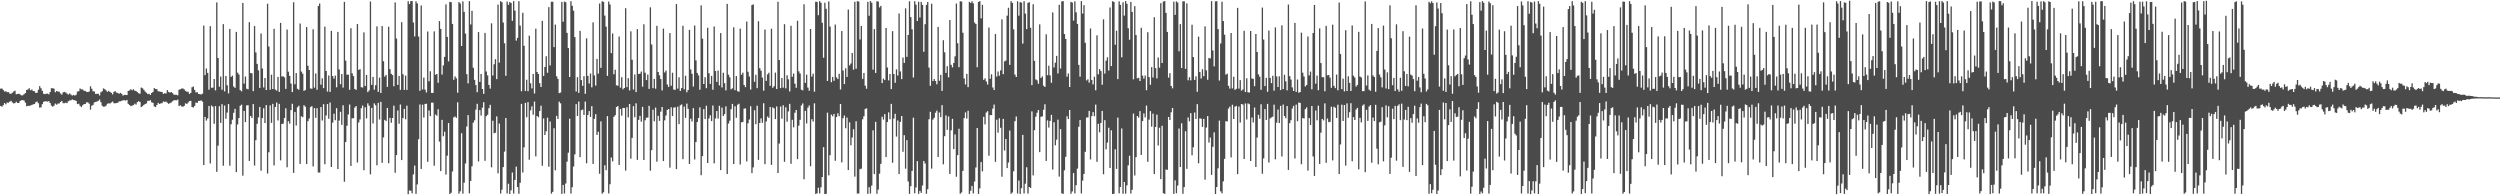 <?xml version="1.0" encoding="UTF-8"?>
<svg xmlns="http://www.w3.org/2000/svg" width="1920" height="150">
  <path d="M0 68.078h1v13.266H0zM1 67.945h1v14.047H1zM2 69.067h1v11.718H2zM3 70.293h1v8.835H3zM4 70.085h1v9.984H4zM5 70.797h1v7.944H5zM6 70.753h1v8.155H6zM7 71.873h1v6.165H7zM8 71.999h1v5.489H8zM9 71.210h1v7.466H9zM10 70.312h1v9.105H10zM11 69.651h1v9.538H11zM12 72.372h1v5.751H12zM13 72.199h1v6.900H13zM14 71.953h1v7.096H14zM15 72.533h1v4.978H15zM16 73.255h1v3.685H16zM17 73.145h1v3.736H17zM18 72.351h1v4.851H18zM19 71.400h1v7.469H19zM20 69.092h1v12.512H20zM21 68.701h1v12.556H21zM22 67.759h1v13.569H22zM23 69.300h1v11.673H23zM24 68.729h1v11.850H24zM25 69.959h1v10.160H25zM26 70.053h1v9.840H26zM27 71.416h1v7.077H27zM28 71.144h1v6.827H28zM29 68.891h1v10.409H29zM30 66.173h1v16.447H30zM31 67.800h1v14.635H31zM32 69.731h1v10.286H32zM33 71.981h1v6.276H33zM34 72.280h1v5.488H34zM35 71.970h1v5.924H35zM36 71.892h1v6.083H36zM37 72.466h1v5.184H37zM38 70.686h1v8.402H38zM39 67.718h1v13.394H39zM40 67.767h1v14.184H40zM41 68.082h1v13.061H41zM42 70.875h1v8.666H42zM43 69.881h1v10.496H43zM44 70.308h1v9.279H44zM45 70.400h1v9.042H45zM46 71.765h1v6.615H46zM47 72.672h1v4.823H47zM48 70.927h1v8.316H48zM49 70.546h1v8.695H49zM50 71.047h1v7.820H50zM51 71.889h1v7.338H51zM52 72.610h1v5.162H52zM53 71.762h1v5.395H53zM54 72.613h1v4.449H54zM55 73.429h1v2.899H55zM56 72.851h1v3.990H56zM57 73.439h1v3.559H57zM58 72.771h1v4.733H58zM59 70.357h1v9.601H59zM60 70.029h1v9.650H60zM61 67.952h1v13.367H61zM62 68.674h1v13.559H62zM63 68.660h1v12.184H63zM64 69.685h1v10.266H64zM65 69.841h1v10.012H65zM66 70.578h1v8.013H66zM67 70.724h1v7.909H67zM68 70.312h1v9.282H68zM69 66.265h1v17.884H69zM70 68.149h1v13.046H70zM71 70.092h1v10.433H71zM72 70.305h1v8.349H72zM73 72.213h1v6.079H73zM74 71.983h1v5.993H74zM75 72.051h1v5.408H75zM76 73.303h1v3.124H76zM77 70.853h1v7.655H77zM78 70.109h1v11.085H78zM79 67.873h1v14.102H79zM80 68.499h1v13.386H80zM81 69.447h1v11.676H81zM82 70.555h1v9.098H82zM83 69.739h1v9.597H83zM84 70.583h1v8.931H84zM85 71.263h1v7.505H85zM86 72.503h1v5.459H86zM87 70.500h1v8.772H87zM88 70.049h1v9.293H88zM89 71.052h1v8.088H89zM90 71.462h1v7.425H90zM91 71.974h1v5.922H91zM92 71.338h1v6.492H92zM93 72.112h1v5.302H93zM94 73.397h1v3.662H94zM95 72.864h1v4.100H95zM96 72.891h1v4.373H96zM97 73.007h1v3.761H97zM98 69.844h1v9.911H98zM99 69.363h1v11.348H99zM100 68.506h1v13.050H100zM101 69.386h1v11.737H101zM102 68.550h1v12.195H102zM103 69.655h1v9.968H103zM104 69.917h1v10.427H104zM105 70.736h1v7.724H105zM106 71.601h1v6.070H106zM107 72.060h1v6.283H107zM108 67.244h1v15.034H108zM109 67.784h1v13.760H109zM110 68.948h1v11.656H110zM111 70.319h1v9.549H111zM112 71.220h1v8.205H112zM113 72.314h1v5.079H113zM114 71.998h1v5.519H114zM115 72.933h1v3.985H115zM116 71.366h1v7.207H116zM117 70.540h1v8.397H117zM118 67.673h1v14.026H118zM119 68.308h1v13.925H119zM120 68.535h1v12.109H120zM121 70.100h1v8.894H121zM122 70.226h1v9.592H122zM123 70.520h1v8.900H123zM124 70.662h1v8.541H124zM125 72.132h1v5.782H125zM126 71.505h1v6.763H126zM127 71.814h1v6.167H127zM128 69.233h1v9.665H128zM129 70.626h1v9.075H129zM130 71.109h1v8.129H130zM131 70.677h1v8.047H131zM132 71.452h1v6.369H132zM133 72.632h1v4.389H133zM134 72.827h1v4.140H134zM135 72.817h1v4.216H135zM136 73.225h1v3.244H136zM137 68.896h1v12.544H137zM138 68.558h1v12.271H138zM139 68.014h1v13.709H139zM140 67.961h1v14.053H140zM141 68.638h1v12.669H141zM142 69.788h1v9.596H142zM143 70.413h1v9.460H143zM144 70.504h1v8.298H144zM145 72.133h1v5.541H145zM146 71.318h1v6.162H146zM147 67.018h1v15.178H147zM148 66.464h1v16.144H148zM149 68.994h1v12.382H149zM150 70.950h1v7.770H150zM151 70.794h1v8.332H151zM152 72.090h1v5.431H152zM153 72.368h1v5.093H153zM154 72.478h1v4.648H154zM155 71.919h1v6.104H155zM156 19.647h1v107.068H156zM157 57.718h1v32.068H157zM158 52.634h1v39.980H158zM159 55.941h1v35.031H159zM160 68.877h1v12.475H160zM161 20.145h1v105.413H161zM162 67.437h1v13.607H162zM163 67.284h1v14.680H163zM164 60.659h1v34.443H164zM165 69.438h1v12.018H165zM166 1.849h1v130.139H166zM167 44.566h1v67.298H167zM168 66.625h1v14.961H168zM169 58.775h1v35.589H169zM170 68.933h1v11.102H170zM171 18.534h1v108.725H171zM172 70.171h1v10.892H172zM173 58.305h1v32.896H173zM174 65.476h1v20.984H174zM175 71.741h1v8.203H175zM176 22.220h1v105.022H176zM177 59.028h1v36.423H177zM178 58.137h1v33.842H178zM179 66.453h1v20.180H179zM180 67.492h1v16.140H180zM181 24.483h1v107.717H181zM182 55.792h1v39.801H182zM183 57.238h1v33.426H183zM184 69.230h1v12.042H184zM185 70.166h1v10.229H185zM186 2.262h1v132.665H186zM187 64.226h1v20.948H187zM188 58.711h1v35.083H188zM189 68.135h1v12.795H189zM190 68.570h1v12.213H190zM191 16.985h1v106.596H191zM192 56.125h1v32.966H192zM193 56.260h1v34.298H193zM194 70.008h1v9.916H194zM195 20.003h1v107.180H195zM196 40.269h1v67.398H196zM197 49.072h1v46.010H197zM198 54.012h1v36.133H198zM199 67.532h1v14.590H199zM200 25.715h1v105.401H200zM201 52.568h1v38.087H201zM202 67.188h1v15.961H202zM203 59.918h1v34.600H203zM204 69.179h1v11.506H204zM205 2.887h1v130.390H205zM206 35.756h1v81.204H206zM207 68.893h1v12.050H207zM208 57.327h1v37.051H208zM209 68.351h1v11.393H209zM210 22.138h1v104.950H210zM211 68.806h1v13.355H211zM212 69.594h1v9.140H212zM213 59.080h1v33.460H213zM214 70.585h1v9.168H214zM215 17.540h1v105.666H215zM216 58.733h1v36.502H216zM217 58.575h1v36.345H217zM218 59.456h1v31.244H218zM219 68.231h1v14.959H219zM220 22.698h1v105.754H220zM221 55.040h1v38.049H221zM222 58.269h1v36.708H222zM223 64.136h1v20.454H223zM224 70.722h1v8.987H224zM225 1.756h1v130.982H225zM226 64.702h1v21.355H226zM227 56.117h1v40.274H227zM228 68.195h1v14.202H228zM229 68.944h1v12.235H229zM230 18.097h1v107.799H230zM231 54.979h1v34.317H231zM232 56.638h1v33.378H232zM233 69.779h1v11.061H233zM234 69.191h1v12.728H234zM235 20.810h1v105.217H235zM236 50.499h1v42.596H236zM237 53.736h1v37.322H237zM238 67.895h1v14.362H238zM239 68.205h1v13.299H239zM240 22.474h1v105.377H240zM241 67.309h1v15.686H241zM242 56.446h1v34.072H242zM243 68.931h1v14.146H243zM244 4.626h1v127.842H244zM245 2.737h1v129.806H245zM246 65.028h1v17.189H246zM247 60.173h1v32.412H247zM248 67.672h1v12.375H248zM249 20.447h1v105.734H249zM250 54.468h1v34.213H250zM251 70.310h1v9.615H251zM252 57.962h1v33.223H252zM253 70.568h1v8.180H253zM254 23.682h1v104.568H254zM255 58.371h1v35.840H255zM256 60.364h1v26.993H256zM257 58.075h1v34.279H257zM258 67.025h1v16.058H258zM259 24.466h1v105.359H259zM260 53.359h1v39.276H260zM261 64.648h1v21.236H261zM262 56.829h1v39.055H262zM263 67.255h1v13.607H263zM264 1.439h1v138.108H264zM265 46.566h1v62.535H265zM266 57.324h1v39.258H266zM267 57.353h1v30.562H267zM268 68.992h1v11.303H268zM269 21.670h1v105.774H269zM270 56.294h1v34.529H270zM271 58.489h1v32.363H271zM272 68.278h1v14.292H272zM273 69.089h1v12.345H273zM274 18.499h1v106.325H274zM275 53.676h1v40.397H275zM276 53.165h1v38.513H276zM277 66.978h1v16.100H277zM278 67.239h1v13.819H278zM279 24.906h1v105.848H279zM280 66.043h1v16.398H280zM281 57.591h1v33.332H281zM282 70.779h1v8.580H282zM283 69.488h1v11.653H283zM284 1.127h1v132.741H284zM285 65.196h1v17.623H285zM286 59.107h1v35.730H286zM287 68.845h1v10.566H287zM288 65.467h1v15.367H288zM289 20.293h1v106.699H289zM290 70.516h1v8.509H290zM291 59.619h1v32.194H291zM292 71.437h1v6.815H292zM293 20.031h1v105.074H293zM294 46.993h1v58.534H294zM295 58.826h1v33.228H295zM296 57.530h1v35.435H296zM297 66.698h1v16.192H297zM298 20.507h1v104.810H298zM299 53.117h1v37.426H299zM300 56.688h1v37.596H300zM301 57.655h1v32.987H301zM302 66.235h1v14.936H302zM303 1.843h1v130.850H303zM304 29.567h1v89.546H304zM305 65.190h1v19.719H305zM306 58.307h1v36.710H306zM307 68.996h1v11.294H307zM308 16.991h1v105.946H308zM309 57.044h1v33.630H309zM310 69.010h1v14.597H310zM311 58.049h1v33.556H311zM312 69.093h1v12.037H312zM313 0.898h1v148.237H313zM314 3.101h1v143.197H314zM315 0.851h1v145.632H315zM316 0.817h1v147.659H316zM317 17.249h1v116.707H317zM318 28.010h1v99.145H318zM319 1.017h1v147.883H319zM320 2.618h1v138.991H320zM321 28.041h1v78.913H321zM322 69.714h1v10.531H322zM323 4.186h1v125.553H323zM324 68.714h1v11.732H324zM325 59.580h1v30.679H325zM326 68.865h1v10.959H326zM327 70.991h1v8.654H327zM328 24.160h1v100.112H328zM329 62.428h1v22.420H329zM330 54.713h1v34.413H330zM331 71.322h1v7.511H331zM332 71.358h1v7.511H332zM333 24.099h1v103.114H333zM334 57.401h1v30.585H334zM335 56.815h1v32.050H335zM336 63.610h1v20.256H336zM337 16.174h1v92.554H337zM338 22.166h1v109.264H338zM339 57.223h1v34.850H339zM340 50.201h1v54.445H340zM341 43.696h1v57.441H341zM342 3.390h1v130.679H342zM343 28.323h1v91.235H343zM344 47.134h1v47.403H344zM345 1.449h1v147.531H345zM346 1.669h1v146.369H346zM347 18.387h1v113.287H347zM348 61.279h1v28.830H348zM349 58.675h1v30.835H349zM350 60.162h1v30.315H350zM351 71.186h1v7.384H351zM352 1.538h1v147.180H352zM353 2.694h1v144.246H353zM354 35.318h1v66.996H354zM355 1.087h1v147.632H355zM356 9.092h1v131.261H356zM357 25.814h1v99.801H357zM358 56.909h1v40.248H358zM359 64.063h1v24.359H359zM360 0.870h1v147.599H360zM361 18.811h1v120.168H361zM362 8.318h1v119.421H362zM363 51.996h1v42.205H363zM364 61.319h1v31.084H364zM365 65.341h1v18.839H365zM366 70.815h1v8.910H366zM367 24.641h1v99.343H367zM368 62.909h1v21.669H368zM369 56.808h1v31.916H369zM370 68.367h1v14.328H370zM371 72.094h1v6.373H371zM372 25.285h1v98.200H372zM373 54.900h1v34.339H373zM374 57.897h1v30.287H374zM375 65.186h1v17.913H375zM376 68.026h1v12.471H376zM377 17.934h1v110.597H377zM378 58.006h1v34.698H378zM379 49.373h1v52.962H379zM380 45.442h1v56.496H380zM381 60.765h1v28.650H381zM382 3.519h1v129.593H382zM383 48.055h1v46.893H383zM384 0.905h1v147.734H384zM385 1.737h1v143.928H385zM386 17.311h1v110.993H386zM387 33.220h1v83.229H387zM388 58.240h1v32.397H388zM389 1.241h1v147.321H389zM390 3.676h1v137.454H390zM391 1.524h1v147.479H391zM392 2.303h1v143.872H392zM393 16.013h1v116.514H393zM394 0.875h1v147.804H394zM395 8.143h1v130.046H395zM396 31.159h1v96.792H396zM397 29.068h1v114.540H397zM398 0.936h1v147.926H398zM399 19.660h1v120.714H399zM400 70.107h1v9.664H400zM401 9.833h1v122.691H401zM402 35.143h1v78.071H402zM403 69.849h1v9.162H403zM404 61.240h1v28.787H404zM405 70.041h1v8.397H405zM406 27.388h1v95.267H406zM407 63.972h1v20.752H407zM408 67.866h1v13.774H408zM409 56.808h1v31.306H409zM410 71.798h1v6.161H410zM411 22.010h1v98.110H411zM412 55.293h1v33.771H412zM413 56.842h1v33.208H413zM414 63.912h1v21.401H414zM415 66.806h1v14.374H415zM416 16.034h1v111.236H416zM417 58.313h1v32.652H417zM418 51.444h1v52.260H418zM419 43.200h1v57.605H419zM420 55.864h1v34.492H420zM421 5.470h1v122.600H421zM422 50.223h1v43.115H422zM423 1.338h1v147.403H423zM424 1.345h1v145.997H424zM425 36.216h1v62.274H425zM426 18.873h1v111.953H426zM427 58.572h1v30.393H427zM428 60.595h1v30.757H428zM429 71.525h1v6.564H429zM430 71.055h1v8.288H430zM431 1.437h1v147.435H431zM432 16.677h1v125.358H432zM433 1.228h1v147.341H433zM434 1.705h1v139.237H434zM435 25.252h1v98.889H435zM436 36.894h1v80.338H436zM437 59.130h1v32.077H437zM438 0.912h1v147.757H438zM439 4.473h1v139.275H439zM440 8.246h1v119.675H440zM441 28.515h1v90.071H441zM442 70.271h1v9.691H442zM443 59.311h1v29.753H443zM444 71.328h1v6.682H444zM445 23.728h1v96.930H445zM446 61.471h1v23.188H446zM447 65.912h1v18.218H447zM448 58.517h1v29.825H448zM449 72.053h1v5.969H449zM450 29.453h1v96.009H450zM451 58.272h1v30.057H451zM452 64.141h1v21.175H452zM453 56.418h1v33.388H453zM454 67.061h1v14.438H454zM455 17.133h1v108.763H455zM456 57.905h1v33.391H456zM457 65.760h1v21.932H457zM458 45.219h1v58.424H458zM459 56.502h1v44.706H459zM460 2.687h1v130.728H460zM461 52.139h1v41.088H461zM462 0.950h1v147.795H462zM463 1.445h1v146.222H463zM464 12.007h1v114.903H464zM465 20.487h1v110.218H465zM466 58.274h1v30.939H466zM467 1.235h1v147.357H467zM468 3.426h1v138.035H468zM469 40.793h1v80.170H469zM470 25.682h1v98.262H470zM471 57.047h1v32.672H471zM472 53.560h1v34.921H472zM473 65.467h1v16.766H473zM474 65.828h1v15.602H474zM475 28.082h1v98.617H475zM476 67.318h1v16.434H476zM477 59.264h1v29.543H477zM478 68.532h1v14.383H478zM479 67.606h1v15.385H479zM480 6.289h1v124.750H480zM481 66.912h1v15.493H481zM482 60.038h1v30.131H482zM483 69.402h1v10.463H483zM484 24.068h1v97.856H484zM485 45.864h1v60.038H485zM486 68.747h1v12.747H486zM487 57.185h1v32.856H487zM488 70.725h1v8.619H488zM489 22.399h1v100.398H489zM490 56.851h1v35.222H490zM491 56.645h1v32.366H491zM492 54.920h1v38.541H492zM493 66.542h1v15.537H493zM494 18.642h1v104.223H494zM495 55.813h1v36.558H495zM496 61.490h1v28.868H496zM497 57.229h1v33.096H497zM498 68.274h1v13.017H498zM499 5.626h1v125.518H499zM500 34.174h1v81.150H500zM501 67.664h1v16.611H501zM502 60.605h1v32.552H502zM503 68.087h1v14.564H503zM504 19.823h1v104.346H504zM505 55.288h1v33.673H505zM506 57.859h1v34.979H506zM507 60.737h1v25.038H507zM508 69.418h1v12.761H508zM509 21.943h1v101.754H509zM510 55.675h1v36.721H510zM511 54.160h1v34.548H511zM512 64.907h1v19.494H512zM513 66.803h1v16.918H513zM514 25.395h1v103.346H514zM515 65.827h1v16.596H515zM516 55.845h1v33.281H516zM517 68.747h1v13.944H517zM518 69.013h1v13.369H518zM519 3.124h1v126.763H519zM520 68.053h1v13.942H520zM521 59.366h1v35.973H521zM522 69.852h1v11.036H522zM523 67.623h1v12.575H523zM524 19.789h1v102.497H524zM525 68.545h1v13.302H525zM526 58.141h1v32.360H526zM527 70.854h1v8.717H527zM528 69.115h1v14.420H528zM529 22.925h1v103.007H529zM530 53.332h1v37.868H530zM531 56.675h1v36.654H531zM532 66.444h1v16.608H532zM533 19.633h1v102.850H533zM534 46.362h1v62.752H534zM535 56.008h1v37.728H535zM536 57.907h1v32.749H536zM537 68.895h1v13.524H537zM538 4.156h1v130.420H538zM539 29.653h1v90.262H539zM540 64.522h1v19.304H540zM541 59.317h1v32.130H541zM542 67.753h1v13.432H542zM543 21.312h1v103.879H543zM544 56.259h1v34.698H544zM545 64.441h1v24.078H545zM546 58.283h1v34.699H546zM547 68.941h1v12.108H547zM548 20.348h1v105.149H548zM549 54.531h1v36.460H549zM550 62.935h1v22.337H550zM551 54.194h1v36.903H551zM552 65.573h1v15.676H552zM553 25.402h1v105.284H553zM554 67.196h1v15.465H554zM555 55.880h1v33.280H555zM556 63.903h1v23.788H556zM557 69.448h1v12.270H557zM558 2.961h1v130.718H558zM559 57.356h1v37.531H559zM560 59.410h1v33.281H560zM561 68.624h1v15.264H561zM562 67.831h1v11.975H562zM563 20.972h1v105.023H563zM564 69.251h1v12.364H564zM565 58.423h1v32.067H565zM566 70.059h1v10.384H566zM567 70.463h1v9.194H567zM568 21.983h1v104.398H568zM569 57.389h1v36.563H569zM570 55.832h1v37.832H570zM571 65.288h1v18.168H571zM572 66.914h1v16.324H572zM573 16.523h1v107.472H573zM574 55.117h1v39.594H574zM575 58.745h1v33.009H575zM576 68.736h1v12.809H576zM577 3.890h1v129.084H577zM578 3.358h1v125.201H578zM579 62.826h1v21.871H579zM580 57.430h1v37.977H580zM581 67.676h1v13.538H581zM582 16.305h1v106.467H582zM583 52.363h1v42.103H583zM584 54.330h1v36.581H584zM585 59.563h1v34.761H585zM586 69.626h1v9.701H586zM587 22.682h1v103.429H587zM588 62.100h1v31.196H588zM589 57.160h1v32.338H589zM590 55.882h1v34.612H590zM591 65.969h1v16.144H591zM592 22.017h1v104.616H592zM593 67.441h1v15.038H593zM594 66.243h1v17.028H594zM595 55.743h1v35.708H595zM596 68.359h1v13.392H596zM597 1.350h1v131.493H597zM598 46.124h1v64.129H598zM599 67.638h1v14.177H599zM600 59.897h1v31.236H600zM601 67.336h1v13.522H601zM602 18.598h1v105.640H602zM603 67.852h1v14.590H603zM604 57.817h1v35.700H604zM605 60.943h1v24.601H605zM606 70.177h1v9.579H606zM607 19.824h1v105.988H607zM608 58.967h1v33.035H608zM609 56.518h1v41.298H609zM610 64.281h1v22.312H610zM611 67.446h1v17.021H611zM612 15.934h1v106.290H612zM613 54.805h1v41.711H613zM614 56.483h1v35.535H614zM615 68.864h1v12.119H615zM616 69.367h1v10.098H616zM617 3.296h1v134.413H617zM618 63.622h1v21.531H618zM619 57.328h1v37.509H619zM620 67.255h1v15.416H620zM621 69.703h1v11.313H621zM622 22.260h1v105.431H622zM623 58.813h1v32.709H623zM624 56.554h1v36.851H624zM625 70.417h1v8.953H625zM626 1.330h1v147.589H626zM627 1.431h1v147.039H627zM628 11.681h1v132.492H628zM629 0.868h1v147.735H629zM630 2.101h1v141.786H630zM631 17.517h1v118.441H631zM632 44.320h1v68.666H632zM633 2.102h1v146.936H633zM634 6.739h1v142.104H634zM635 62.169h1v24.377H635zM636 1.077h1v133.619H636zM637 20.373h1v98.840H637zM638 63.147h1v24.890H638zM639 59.021h1v30.270H639zM640 62.065h1v25.421H640zM641 18.815h1v104.692H641zM642 59.460h1v30.388H642zM643 60.721h1v26.343H643zM644 56.654h1v32.601H644zM645 68.712h1v11.179H645zM646 23.880h1v100.827H646zM647 54.185h1v36.612H647zM648 64.544h1v24.200H648zM649 52.425h1v46.059H649zM650 59.069h1v31.261H650zM651 7.327h1v123.267H651zM652 50.250h1v43.745H652zM653 48.797h1v62.784H653zM654 40.690h1v64.936H654zM655 53.527h1v45.706H655zM656 1.357h1v134.291H656zM657 52.810h1v40.300H657zM658 0.893h1v147.806H658zM659 1.227h1v147.379H659zM660 30.352h1v99.595H660zM661 19.978h1v109.563H661zM662 60.564h1v31.086H662zM663 56.006h1v33.271H663zM664 65.811h1v17.867H664zM665 68.132h1v15.051H665zM666 1.376h1v147.500H666zM667 12.101h1v131.682H667zM668 0.840h1v147.811H668zM669 2.085h1v140.480H669zM670 53.494h1v46.599H670zM671 22.388h1v111.305H671zM672 56.008h1v37.562H672zM673 0.996h1v147.820H673zM674 1.212h1v144.388H674zM675 5.686h1v127.694H675zM676 4.518h1v121.331H676zM677 63.789h1v25.877H677zM678 60.344h1v31.436H678zM679 61.489h1v26.165H679zM680 21.478h1v99.127H680zM681 51.824h1v41.948H681zM682 61.747h1v24.588H682zM683 56.778h1v34.827H683zM684 68.405h1v11.358H684zM685 23.925h1v101.066H685zM686 56.852h1v34.164H686zM687 63.606h1v23.775H687zM688 53.222h1v51.707H688zM689 58.036h1v34.471H689zM690 10.335h1v123.398H690zM691 54.842h1v38.737H691zM692 60.781h1v28.373H692zM693 44.183h1v72.383H693zM694 48.353h1v55.462H694zM695 6.402h1v123.121H695zM696 43.697h1v63.922H696zM697 26.890h1v112.473H697zM698 0.993h1v147.876H698zM699 13.147h1v129.779H699zM700 22.482h1v108.816H700zM701 59.539h1v30.832H701zM702 0.910h1v147.501H702zM703 3.583h1v140.395H703zM704 16.147h1v107.600H704zM705 1.352h1v147.562H705zM706 13.418h1v133.150H706zM707 1.438h1v146.686H707zM708 3.715h1v138.701H708zM709 39.797h1v83.866H709zM710 18.571h1v106.982H710zM711 3.771h1v145.059H711zM712 1.533h1v143.760H712zM713 51.930h1v39.690H713zM714 65.888h1v19.961H714zM715 2.882h1v126.609H715zM716 62.258h1v29.606H716zM717 60.710h1v29.744H717zM718 62.197h1v24.404H718zM719 64.730h1v20.286H719zM720 20.680h1v99.886H720zM721 61.996h1v24.394H721zM722 57.498h1v32.444H722zM723 69.862h1v10.859H723zM724 30.858h1v95.359H724zM725 40.137h1v64.440H725zM726 55.994h1v32.616H726zM727 50.832h1v48.914H727zM728 59.367h1v30.099H728zM729 15.422h1v118.241H729zM730 49.781h1v50.317H730zM731 51.768h1v39.484H731zM732 48.393h1v66.138H732zM733 43.268h1v60.025H733zM734 2.726h1v133.001H734zM735 33.194h1v85.942H735zM736 51.615h1v47.231H736zM737 0.948h1v147.865H737zM738 1.199h1v146.617H738zM739 25.137h1v106.148H739zM740 60.260h1v30.480H740zM741 64.884h1v21.442H741zM742 56.751h1v34.293H742zM743 66.940h1v18.145H743zM744 1.380h1v147.577H744zM745 2.236h1v144.252H745zM746 0.950h1v141.866H746zM747 2.598h1v145.987H747zM748 17.233h1v122.198H748zM749 18.483h1v110.144H749zM750 51.676h1v46.634H750zM751 1.500h1v147.434H751zM752 0.940h1v143.734H752zM753 14.077h1v110.384H753zM754 3.704h1v127.926H754zM755 61.357h1v28.360H755zM756 60.181h1v35.352H756zM757 62.588h1v23.839H757zM758 64.916h1v20.462H758zM759 21.145h1v98.427H759zM760 60.481h1v27.894H760zM761 57.020h1v31.410H761zM762 67.169h1v16.227H762zM763 69.131h1v11.188H763zM764 26.150h1v98.157H764zM765 58.827h1v33.142H765zM766 54.905h1v46.958H766zM767 58.173h1v32.653H767zM768 54.064h1v44.103H768zM769 14.901h1v120.823H769zM770 56.911h1v34.383H770zM771 47.178h1v68.440H771zM772 46.501h1v60.237H772zM773 12.040h1v117.026H773zM774 5.931h1v118.872H774zM775 49.841h1v50.422H775zM776 0.917h1v147.927H776zM777 2.193h1v145.620H777zM778 22.522h1v108.992H778zM779 57.297h1v35.804H779zM780 59.132h1v30.305H780zM781 0.994h1v147.656H781zM782 12.023h1v126.649H782zM783 1.643h1v147.306H783zM784 2.021h1v142.514H784zM785 33.472h1v70.084H785zM786 0.906h1v147.666H786zM787 10.434h1v130.624H787zM788 22.367h1v106.071H788zM789 2.213h1v146.493H789zM790 1.672h1v141.921H790zM791 21.308h1v123.033H791zM792 65.390h1v20.147H792zM793 3.270h1v131.460H793zM794 46.749h1v53.231H794zM795 61.001h1v28.635H795zM796 61.711h1v24.887H796zM797 64.368h1v20.119H797zM798 18.735h1v98.118H798zM799 59.902h1v29.747H799zM800 58.656h1v30.731H800zM801 65.793h1v18.488H801zM802 66.808h1v13.275H802zM803 26.386h1v97.220H803zM804 57.766h1v34.677H804zM805 50.487h1v47.487H805zM806 57.889h1v34.992H806zM807 63.584h1v24.648H807zM808 9.508h1v120.757H808zM809 51.815h1v42.081H809zM810 48.153h1v63.468H810zM811 42.894h1v64.380H811zM812 56.420h1v35.462H812zM813 3.665h1v131.970H813zM814 52.611h1v46.565H814zM815 1.092h1v147.376H815zM816 0.861h1v148.010H816zM817 26.178h1v104.644H817zM818 29.915h1v90.507H818zM819 58.865h1v30.421H819zM820 56.430h1v34.992H820zM821 66.804h1v17.682H821zM822 1.451h1v147.408H822zM823 1.994h1v145.023H823zM824 15.813h1v117.125H824zM825 1.004h1v147.533H825zM826 9.457h1v132.758H826zM827 18.391h1v111.102H827zM828 49.811h1v47.546H828zM829 58.899h1v33.313H829zM830 0.893h1v147.690H830zM831 10.437h1v128.254H831zM832 4.006h1v129.589H832zM833 32.886h1v83.674H833zM834 61.758h1v28.534H834zM835 60.907h1v29.277H835zM836 63.485h1v21.704H836zM837 21.869h1v100.615H837zM838 61.485h1v27.727H838zM839 64.829h1v21.293H839zM840 58.942h1v30.328H840zM841 69.333h1v11.001H841zM842 27.113h1v97.132H842zM843 57.104h1v37.952H843zM844 53.039h1v48.601H844zM845 54.603h1v39.846H845zM846 65.076h1v20.131H846zM847 14.833h1v119.028H847zM848 56.531h1v35.786H848zM849 46.606h1v68.070H849zM850 44.020h1v65.488H850zM851 54.185h1v43.927H851zM852 5.730h1v123.281H852zM853 50.721h1v49.395H853zM854 0.965h1v148.061H854zM855 1.439h1v147.328H855zM856 34.396h1v80.266H856zM857 23.582h1v106.134H857zM858 60.762h1v29.531H858zM859 1.021h1v147.473H859zM860 3.731h1v139.890H860zM861 44.044h1v54.621H861zM862 1.743h1v147.110H862zM863 11.996h1v127.785H863zM864 0.827h1v147.861H864zM865 2.933h1v139.477H865zM866 21.719h1v105.271H866zM867 30.532h1v89.085H867zM868 1.450h1v147.237H868zM869 9.095h1v136.692H869zM870 60.938h1v26.314H870zM871 4.734h1v130.038H871zM872 26.954h1v93.799H872zM873 60.141h1v28.959H873zM874 59.757h1v30.502H874zM875 62.212h1v23.115H875zM876 21.276h1v97.735H876zM877 58.072h1v34.902H877zM878 60.413h1v26.700H878zM879 57.994h1v32.193H879zM880 69.290h1v11.793H880zM881 24.735h1v99.516H881zM882 59.172h1v32.704H882zM883 65.110h1v20.238H883zM884 51.564h1v45.727H884zM885 59.552h1v27.730H885zM886 13.217h1v120.490H886zM887 52.343h1v45.168H887zM888 60.210h1v27.850H888zM889 44.128h1v67.617H889zM890 51.994h1v46.110H890zM891 2.468h1v135.104H891zM892 48.393h1v48.240H892zM893 1.179h1v147.267H893zM894 0.854h1v148.023H894zM895 9.907h1v120.278H895zM896 24.510h1v105.923H896zM897 59.663h1v30.137H897zM898 56.225h1v35.913H898zM899 66.037h1v20.196H899zM900 67.838h1v15.080H900zM901 1.279h1v147.676H901zM902 11.430h1v127.085H902zM903 1.080h1v147.372H903zM904 1.945h1v140.519H904zM905 39.396h1v59.332H905zM906 18.538h1v109.737H906zM907 52.264h1v42.477H907zM908 1.039h1v147.782H908zM909 1.034h1v142.620H909zM910 52.908h1v47.875H910zM911 2.572h1v127.131H911zM912 61.652h1v28.578H912zM913 59.271h1v33.888H913zM914 61.691h1v25.196H914zM915 19.014h1v100.297H915zM916 43.839h1v69.248H916zM917 61.377h1v25.022H917zM918 58.647h1v32.676H918zM919 70.447h1v9.530H919zM920 28.124h1v97.293H920zM921 55.359h1v35.569H921zM922 60.295h1v30.869H922zM923 53.171h1v44.324H923zM924 58.538h1v32.738H924zM925 20.238h1v117.761H925zM926 53.996h1v43.954H926zM927 61.257h1v27.893H927zM928 44.503h1v65.006H928zM929 44.898h1v60.724H929zM930 0.847h1v133.469H930zM931 38.780h1v73.948H931zM932 50.970h1v50.643H932zM933 1.017h1v147.957H933zM934 0.924h1v142.710H934zM935 22.392h1v106.899H935zM936 61.875h1v30.748H936zM937 33.401h1v113.518H937zM938 1.314h1v147.146H938zM939 16.168h1v123.071H939zM940 26.610h1v95.425H940zM941 57.289h1v35.808H941zM942 56.557h1v36.744H942zM943 65.870h1v17.531H943zM944 68.046h1v13.882H944zM945 25.320h1v95.565H945zM946 67.894h1v12.559H946zM947 58.908h1v32.498H947zM948 69.019h1v12.948H948zM949 68.201h1v13.110H949zM950 6.026h1v127.696H950zM951 68.045h1v13.748H951zM952 61.544h1v32.569H952zM953 69.581h1v10.305H953zM954 68.765h1v11.524H954zM955 23.655h1v98.467H955zM956 70.671h1v8.767H956zM957 60.101h1v31.667H957zM958 70.852h1v8.559H958zM959 71.048h1v8.953H959zM960 23.833h1v99.836H960zM961 60.281h1v29.975H961zM962 60.624h1v33.411H962zM963 66.129h1v16.438H963zM964 26.128h1v102.119H964zM965 39.897h1v65.806H965zM966 57.126h1v31.058H966zM967 58.927h1v32.246H967zM968 68.969h1v11.085H968zM969 5.835h1v127.573H969zM970 30.360h1v91.272H970zM971 66.095h1v17.687H971zM972 59.735h1v32.441H972zM973 70.522h1v9.274H973zM974 23.434h1v101.400H974zM975 59.867h1v31.085H975zM976 63.856h1v26.353H976zM977 58.211h1v31.402H977zM978 69.652h1v10.722H978zM979 21.033h1v101.341H979zM980 58.664h1v35.533H980zM981 66.799h1v17.330H981zM982 58.604h1v35.906H982zM983 69.190h1v12.094H983zM984 19.445h1v100.724H984zM985 68.408h1v11.887H985zM986 57.453h1v31.688H986zM987 62.454h1v28.351H987zM988 69.400h1v12.012H988zM989 3.481h1v127.011H989zM990 58.481h1v36.143H990zM991 61.091h1v31.229H991zM992 67.098h1v16.204H992zM993 69.893h1v11.426H993zM994 17.587h1v104.148H994zM995 70.558h1v9.777H995zM996 61.094h1v31.966H996zM997 71.213h1v7.513H997zM998 70.681h1v8.370H998zM999 25.069h1v101.110H999zM1000 55.823h1v34.833H1000zM1001 58.772h1v32.271H1001zM1002 66.423h1v17.407H1002zM1003 65.326h1v17.162H1003zM1004 27.988h1v103.053H1004zM1005 57.925h1v32.740H1005zM1006 55.013h1v40.924H1006zM1007 68.623h1v12.790H1007zM1008 25.332h1v94.823H1008zM1009 3.789h1v131.310H1009zM1010 64.245h1v20.612H1010zM1011 58.072h1v34.364H1011zM1012 69.291h1v11.843H1012zM1013 21.801h1v104.099H1013zM1014 48.425h1v53.466H1014zM1015 59.302h1v32.030H1015zM1016 59.285h1v33.205H1016zM1017 70.102h1v9.326H1017zM1018 19.879h1v105.135H1018zM1019 57.863h1v33.196H1019zM1020 57.583h1v36.280H1020zM1021 59.654h1v33.868H1021zM1022 67.440h1v14.541H1022zM1023 18.922h1v104.285H1023zM1024 65.903h1v16.046H1024zM1025 67.670h1v15.111H1025zM1026 57.308h1v33.284H1026zM1027 69.330h1v11.110H1027zM1028 1.931h1v131.730H1028zM1029 41.529h1v69.422H1029zM1030 68.471h1v11.897H1030zM1031 60.360h1v32.579H1031zM1032 70.172h1v10.448H1032zM1033 23.229h1v103.943H1033zM1034 69.885h1v9.543H1034zM1035 58.637h1v31.798H1035zM1036 63.647h1v22.541H1036zM1037 69.892h1v9.362H1037zM1038 19.567h1v104.339H1038zM1039 58.111h1v31.867H1039zM1040 59.540h1v32.623H1040zM1041 66.532h1v17.587H1041zM1042 65.241h1v17.609H1042zM1043 24.469h1v105.583H1043zM1044 58.776h1v31.710H1044zM1045 59.518h1v34.500H1045zM1046 69.965h1v11.138H1046zM1047 70.010h1v10.096H1047zM1048 1.084h1v131.160H1048zM1049 65.707h1v18.647H1049zM1050 57.893h1v34.985H1050zM1051 68.889h1v12.918H1051zM1052 69.731h1v11.035H1052zM1053 18.375h1v106.619H1053zM1054 57.948h1v32.370H1054zM1055 59.181h1v33.742H1055zM1056 70.438h1v10.034H1056zM1057 39.059h1v75.106H1057zM1058 21.579h1v104.639H1058zM1059 57.241h1v36.666H1059zM1060 59.369h1v34.057H1060zM1061 67.118h1v15.215H1061zM1062 19.660h1v104.271H1062zM1063 53.404h1v42.840H1063zM1064 67.940h1v13.005H1064zM1065 55.569h1v34.551H1065zM1066 68.475h1v13.127H1066zM1067 4.105h1v129.452H1067zM1068 29.375h1v91.727H1068zM1069 65.426h1v18.037H1069zM1070 59.843h1v31.646H1070zM1071 69.874h1v11.411H1071zM1072 18.664h1v104.721H1072zM1073 68.614h1v12.690H1073zM1074 70.379h1v9.767H1074zM1075 59.721h1v32.584H1075zM1076 69.746h1v9.853H1076zM1077 23.981h1v104.172H1077zM1078 54.808h1v37.018H1078zM1079 66.014h1v18.411H1079zM1080 56.815h1v35.453H1080zM1081 66.294h1v15.662H1081zM1082 28.129h1v103.888H1082zM1083 57.316h1v33.464H1083zM1084 58.069h1v36.170H1084zM1085 60.712h1v26.903H1085zM1086 70.030h1v11.145H1086zM1087 4.032h1v131.199H1087zM1088 61.942h1v29.032H1088zM1089 59.088h1v35.181H1089zM1090 67.145h1v15.144H1090zM1091 70.840h1v8.736H1091zM1092 21.897h1v104.902H1092zM1093 56.662h1v32.615H1093zM1094 60.268h1v33.564H1094zM1095 70.238h1v9.546H1095zM1096 68.687h1v12.141H1096zM1097 1.385h1v147.386H1097zM1098 2.510h1v138.917H1098zM1099 1.035h1v147.414H1099zM1100 2.348h1v143.360H1100zM1101 42.045h1v58.537H1101zM1102 20.099h1v106.469H1102zM1103 1.906h1v147.101H1103zM1104 6.546h1v139.807H1104zM1105 66.514h1v17.911H1105zM1106 2.367h1v132.130H1106zM1107 10.149h1v119.781H1107zM1108 69.688h1v9.051H1108zM1109 60.233h1v31.403H1109zM1110 70.625h1v8.458H1110zM1111 22.743h1v100.998H1111zM1112 50.111h1v45.936H1112zM1113 64.932h1v19.055H1113zM1114 58.465h1v35.169H1114zM1115 71.999h1v5.607H1115zM1116 22.608h1v100.748H1116zM1117 58.619h1v28.415H1117zM1118 57.558h1v32.343H1118zM1119 56.735h1v32.803H1119zM1120 66.267h1v16.046H1120zM1121 21.570h1v113.879H1121zM1122 57.076h1v34.947H1122zM1123 65.244h1v19.419H1123zM1124 44.675h1v61.333H1124zM1125 42.664h1v59.645H1125zM1126 3.118h1v127.868H1126zM1127 45.678h1v60.892H1127zM1128 49.601h1v44.008H1128zM1129 0.914h1v147.820H1129zM1130 11.315h1v132.101H1130zM1131 18.474h1v113.316H1131zM1132 57.700h1v31.754H1132zM1133 59.062h1v31.733H1133zM1134 66.332h1v17.322H1134zM1135 71.176h1v7.322H1135zM1136 1.631h1v147.375H1136zM1137 8.130h1v138.990H1137zM1138 0.889h1v147.607H1138zM1139 2.106h1v142.059H1139zM1140 38.376h1v83.498H1140zM1141 23.524h1v105.931H1141zM1142 57.335h1v35.666H1142zM1143 1.164h1v147.497H1143zM1144 2.468h1v139.553H1144zM1145 41.895h1v57.093H1145zM1146 3.971h1v126.764H1146zM1147 69.971h1v10.160H1147zM1148 60.523h1v28.936H1148zM1149 71.810h1v6.397H1149zM1150 71.036h1v7.903H1150zM1151 22.743h1v97.530H1151zM1152 64.606h1v19.749H1152zM1153 60.918h1v30.821H1153zM1154 71.493h1v6.842H1154zM1155 24.001h1v99.274H1155zM1156 42.143h1v64.179H1156zM1157 56.916h1v36.360H1157zM1158 55.180h1v34.399H1158zM1159 67.859h1v12.697H1159zM1160 19.715h1v113.537H1160zM1161 42.569h1v52.582H1161zM1162 57.375h1v31.861H1162zM1163 48.318h1v54.419H1163zM1164 43.606h1v60.444H1164zM1165 4.667h1v129.669H1165zM1166 34.778h1v80.431H1166zM1167 51.607h1v41.819H1167zM1168 1.124h1v147.515H1168zM1169 4.170h1v138.658H1169zM1170 19.342h1v111.716H1170zM1171 58.947h1v32.284H1171zM1172 68.438h1v12.358H1172zM1173 0.996h1v147.651H1173zM1174 10.573h1v128.487H1174zM1175 1.503h1v147.521H1175zM1176 2.002h1v144.210H1176zM1177 25.476h1v113.757H1177zM1178 1.152h1v147.375H1178zM1179 18.061h1v121.204H1179zM1180 21.689h1v105.155H1180zM1181 0.846h1v148.141H1181zM1182 2.928h1v138.119H1182zM1183 27.352h1v78.583H1183zM1184 70.915h1v7.449H1184zM1185 5.056h1v123.298H1185zM1186 67.107h1v13.247H1186zM1187 58.597h1v30.663H1187zM1188 69.575h1v11.010H1188zM1189 70.247h1v8.674H1189zM1190 24.636h1v97.922H1190zM1191 64.432h1v18.913H1191zM1192 56.957h1v36.605H1192zM1193 71.241h1v7.058H1193zM1194 72.657h1v4.427H1194zM1195 27.580h1v96.733H1195zM1196 56.107h1v36.028H1196zM1197 53.313h1v36.169H1197zM1198 66.032h1v16.071H1198zM1199 68.755h1v13.382H1199zM1200 20.793h1v110.243H1200zM1201 58.392h1v30.132H1201zM1202 47.540h1v52.149H1202zM1203 45.381h1v58.462H1203zM1204 6.948h1v125.640H1204zM1205 4.646h1v122.299H1205zM1206 53.668h1v40.021H1206zM1207 0.901h1v147.689H1207zM1208 4.195h1v142.840H1208zM1209 20.027h1v110.254H1209zM1210 59.651h1v33.022H1210zM1211 58.211h1v31.461H1211zM1212 57.883h1v30.690H1212zM1213 71.344h1v7.057H1213zM1214 1.367h1v147.592H1214zM1215 2.156h1v143.043H1215zM1216 30.004h1v94.097H1216zM1217 0.867h1v147.511H1217zM1218 11.815h1v127.238H1218zM1219 24.987h1v103.929H1219zM1220 52.194h1v42.969H1220zM1221 60.614h1v28.123H1221zM1222 1.388h1v147.224H1222zM1223 10.448h1v126.689H1223zM1224 7.539h1v122.844H1224zM1225 45.911h1v58.890H1225zM1226 60.984h1v28.460H1226zM1227 63.299h1v23.336H1227zM1228 71.315h1v7.820H1228zM1229 25.577h1v96.193H1229zM1230 64.617h1v20.729H1230zM1231 59.027h1v33.499H1231zM1232 67.288h1v16.765H1232zM1233 71.440h1v6.494H1233zM1234 23.075h1v99.026H1234zM1235 58.989h1v37.739H1235zM1236 52.311h1v35.965H1236zM1237 66.950h1v16.119H1237zM1238 67.474h1v14.960H1238zM1239 20.084h1v112.884H1239zM1240 57.943h1v30.706H1240zM1241 49.108h1v51.793H1241zM1242 44.922h1v59.040H1242zM1243 61.270h1v27.427H1243zM1244 5.659h1v127.841H1244zM1245 54.163h1v39.778H1245zM1246 1.188h1v147.553H1246zM1247 1.386h1v146.070H1247zM1248 50.172h1v49.710H1248zM1249 19.162h1v112.269H1249zM1250 57.966h1v32.245H1250zM1251 0.915h1v147.757H1251zM1252 3.032h1v138.152H1252zM1253 25.119h1v97.213H1253zM1254 52.799h1v53.988H1254zM1255 56.672h1v33.368H1255zM1256 56.113h1v37.932H1256zM1257 66.550h1v15.984H1257zM1258 20.027h1v96.938H1258zM1259 54.534h1v36.472H1259zM1260 67.311h1v15.136H1260zM1261 57.942h1v30.757H1261zM1262 68.952h1v14.995H1262zM1263 4.143h1v123.574H1263zM1264 36.194h1v82.152H1264zM1265 67.107h1v14.293H1265zM1266 60.190h1v29.366H1266zM1267 69.535h1v10.448H1267zM1268 20.772h1v101.400H1268zM1269 68.215h1v13.705H1269zM1270 68.205h1v14.274H1270zM1271 59.170h1v35.178H1271zM1272 69.860h1v10.437H1272zM1273 27.944h1v98.528H1273zM1274 58.617h1v33.461H1274zM1275 58.039h1v36.077H1275zM1276 55.736h1v36.449H1276zM1277 67.273h1v15.676H1277zM1278 27.828h1v98.964H1278zM1279 56.033h1v34.883H1279zM1280 59.108h1v31.907H1280zM1281 66.221h1v16.544H1281zM1282 67.832h1v13.543H1282zM1283 5.207h1v128.765H1283zM1284 63.747h1v24.587H1284zM1285 58.981h1v34.215H1285zM1286 67.598h1v15.139H1286zM1287 69.427h1v9.933H1287zM1288 23.720h1v102.605H1288zM1289 59.288h1v32.099H1289zM1290 59.108h1v31.898H1290zM1291 69.875h1v10.577H1291zM1292 68.498h1v11.983H1292zM1293 21.457h1v103.352H1293zM1294 53.454h1v39.874H1294zM1295 55.549h1v37.633H1295zM1296 66.297h1v16.920H1296zM1297 23.401h1v91.498H1297zM1298 26.116h1v100.116H1298zM1299 67.384h1v15.437H1299zM1300 58.226h1v30.951H1300zM1301 68.419h1v13.030H1301zM1302 4.730h1v127.062H1302zM1303 27.366h1v92.721H1303zM1304 64.192h1v17.268H1304zM1305 60.604h1v30.647H1305zM1306 69.223h1v11.190H1306zM1307 23.323h1v102.448H1307zM1308 63.127h1v24.531H1308zM1309 67.319h1v15.325H1309zM1310 57.709h1v38.146H1310zM1311 71.481h1v7.545H1311zM1312 19.520h1v103.300H1312zM1313 58.465h1v35.283H1313zM1314 59.774h1v25.467H1314zM1315 54.426h1v39.610H1315zM1316 66.828h1v17.309H1316zM1317 21.421h1v103.807H1317zM1318 59.289h1v32.945H1318zM1319 64.370h1v24.824H1319zM1320 54.874h1v40.008H1320zM1321 68.901h1v11.524H1321zM1322 5.255h1v130.062H1322zM1323 48.648h1v50.259H1323zM1324 54.625h1v38.780H1324zM1325 60.084h1v25.537H1325zM1326 68.878h1v12.365H1326zM1327 19.772h1v105.573H1327zM1328 58.100h1v32.921H1328zM1329 58.081h1v33.254H1329zM1330 67.935h1v13.875H1330zM1331 68.755h1v12.356H1331zM1332 19.010h1v105.047H1332zM1333 51.263h1v43.317H1333zM1334 55.272h1v39.735H1334zM1335 65.030h1v18.589H1335zM1336 67.385h1v15.807H1336zM1337 20.606h1v104.074H1337zM1338 64.865h1v20.414H1338zM1339 57.317h1v32.928H1339zM1340 68.880h1v11.369H1340zM1341 68.262h1v12.502H1341zM1342 3.313h1v131.223H1342zM1343 67.469h1v14.812H1343zM1344 58.847h1v31.502H1344zM1345 69.891h1v10.481H1345zM1346 17.749h1v104.719H1346zM1347 42.062h1v65.259H1347zM1348 67.524h1v14.546H1348zM1349 58.633h1v36.387H1349zM1350 70.606h1v8.681H1350zM1351 21.401h1v103.405H1351zM1352 54.329h1v41.423H1352zM1353 53.639h1v42.837H1353zM1354 52.254h1v43.445H1354zM1355 65.089h1v20.671H1355zM1356 24.461h1v103.045H1356zM1357 57.843h1v32.386H1357zM1358 56.891h1v33.072H1358zM1359 57.213h1v34.462H1359zM1360 69.362h1v11.634H1360zM1361 3.800h1v132.252H1361zM1362 28.357h1v87.806H1362zM1363 65.783h1v21.197H1363zM1364 58.764h1v32.146H1364zM1365 69.453h1v11.601H1365zM1366 19.788h1v105.022H1366zM1367 57.280h1v33.117H1367zM1368 68.253h1v13.591H1368zM1369 56.788h1v34.142H1369zM1370 69.693h1v11.389H1370zM1371 18.984h1v106.338H1371zM1372 52.476h1v42.626H1372zM1373 56.300h1v38.427H1373zM1374 63.453h1v27.138H1374zM1375 67.803h1v15.201H1375zM1376 21.392h1v104.649H1376zM1377 64.562h1v19.544H1377zM1378 56.653h1v38.329H1378zM1379 67.836h1v14.682H1379zM1380 67.587h1v17.172H1380zM1381 3.513h1v127.901H1381zM1382 65.022h1v19.244H1382zM1383 56.281h1v35.456H1383zM1384 67.994h1v14.588H1384zM1385 69.786h1v11.491H1385zM1386 21.338h1v107.461H1386zM1387 66.472h1v16.599H1387zM1388 58.596h1v36.573H1388zM1389 70.208h1v9.781H1389zM1390 70.356h1v11.064H1390zM1391 18.888h1v104.318H1391zM1392 57.445h1v37.727H1392zM1393 55.409h1v39.203H1393zM1394 65.500h1v20.445H1394zM1395 18.909h1v104.759H1395zM1396 40.492h1v71.146H1396zM1397 56.897h1v33.203H1397zM1398 54.784h1v35.478H1398zM1399 69.561h1v12.466H1399zM1400 1.814h1v132.036H1400zM1401 24.667h1v100.577H1401zM1402 64.968h1v22.463H1402zM1403 58.590h1v32.701H1403zM1404 69.513h1v11.852H1404zM1405 17.058h1v107.694H1405zM1406 54.869h1v32.309H1406zM1407 62.654h1v24.164H1407zM1408 57.362h1v34.814H1408zM1409 69.511h1v11.601H1409zM1410 0.955h1v148.156H1410zM1411 2.688h1v139.883H1411zM1412 29.023h1v72.477H1412zM1413 0.805h1v147.525H1413zM1414 5.884h1v135.017H1414zM1415 15.618h1v118.280H1415zM1416 1.831h1v147.052H1416zM1417 2.165h1v142.655H1417zM1418 24.188h1v121.850H1418zM1419 64.607h1v20.765H1419zM1420 0.587h1v133.779H1420zM1421 46.957h1v52.135H1421zM1422 56.473h1v35.129H1422zM1423 63.045h1v27.777H1423zM1424 63.385h1v23.451H1424zM1425 17.650h1v102.014H1425zM1426 61.455h1v26.683H1426zM1427 58.602h1v33.865H1427zM1428 64.898h1v22.619H1428zM1429 69.211h1v11.538H1429zM1430 26.397h1v103.238H1430zM1431 58.353h1v33.811H1431zM1432 51.586h1v47.868H1432zM1433 57.292h1v36.434H1433zM1434 61.468h1v27.284H1434zM1435 10.785h1v122.385H1435zM1436 52.855h1v42.257H1436zM1437 46.252h1v67.404H1437zM1438 43.071h1v59.762H1438zM1439 58.069h1v31.277H1439zM1440 2.235h1v134.501H1440zM1441 52.219h1v43.476H1441zM1442 1.316h1v147.163H1442zM1443 0.957h1v146.729H1443zM1444 23.437h1v109.421H1444zM1445 39.392h1v71.898H1445zM1446 60.451h1v32.919H1446zM1447 53.786h1v39.122H1447zM1448 68.320h1v16.084H1448zM1449 1.534h1v147.408H1449zM1450 2.129h1v143.279H1450zM1451 29.035h1v106.029H1451zM1452 1.181h1v147.298H1452zM1453 9.855h1v130.924H1453zM1454 18.433h1v115.220H1454zM1455 49.286h1v50.330H1455zM1456 59.294h1v30.753H1456zM1457 1.089h1v147.869H1457zM1458 9.832h1v130.520H1458zM1459 4.742h1v126.462H1459zM1460 35.740h1v77.509H1460zM1461 65.099h1v23.650H1461zM1462 59.132h1v33.466H1462zM1463 63.463h1v23.518H1463zM1464 19.299h1v103.613H1464zM1465 60.430h1v27.221H1465zM1466 57.625h1v29.788H1466zM1467 60.700h1v29.525H1467zM1468 69.151h1v11.685H1468zM1469 29.524h1v99.149H1469zM1470 54.727h1v39.257H1470zM1471 53.355h1v49.988H1471zM1472 53.753h1v43.233H1472zM1473 61.272h1v26.750H1473zM1474 17.303h1v118.428H1474zM1475 55.502h1v37.345H1475zM1476 44.913h1v63.489H1476zM1477 43.745h1v61.500H1477zM1478 53.860h1v40.703H1478zM1479 0.850h1v131.161H1479zM1480 53.268h1v46.229H1480zM1481 1.591h1v147.504H1481zM1482 1.133h1v145.734H1482zM1483 33.715h1v74.914H1483zM1484 26.294h1v106.579H1484zM1485 59.449h1v31.864H1485zM1486 1.387h1v147.448H1486zM1487 3.901h1v138.372H1487zM1488 55.552h1v45.813H1488zM1489 0.956h1v147.805H1489zM1490 17.658h1v124.590H1490zM1491 0.856h1v147.474H1491zM1492 1.944h1v143.896H1492zM1493 21.093h1v111.323H1493zM1494 38.536h1v72.145H1494zM1495 0.896h1v148.024H1495zM1496 10.482h1v131.594H1496zM1497 63.963h1v20.848H1497zM1498 4.977h1v129.387H1498zM1499 24.826h1v97.403H1499zM1500 64.051h1v24.550H1500zM1501 58.525h1v33.115H1501zM1502 63.797h1v24.158H1502zM1503 22.980h1v97.580H1503zM1504 61.787h1v24.762H1504zM1505 63.846h1v22.022H1505zM1506 58.619h1v29.791H1506zM1507 70.037h1v10.894H1507zM1508 23.459h1v98.971H1508zM1509 60.830h1v32.335H1509zM1510 63.754h1v22.489H1510zM1511 54.007h1v45.242H1511zM1512 59.743h1v26.616H1512zM1513 8.481h1v120.334H1513zM1514 55.731h1v35.217H1514zM1515 55.272h1v45.491H1515zM1516 42.665h1v65.547H1516zM1517 51.070h1v49.651H1517zM1518 1.298h1v134.949H1518zM1519 51.967h1v43.122H1519zM1520 1.139h1v147.513H1520zM1521 1.078h1v145.737H1521zM1522 16.371h1v113.729H1522zM1523 24.575h1v108.506H1523zM1524 58.799h1v31.872H1524zM1525 54.923h1v39.629H1525zM1526 67.258h1v16.758H1526zM1527 68.664h1v13.645H1527zM1528 1.859h1v147.165H1528zM1529 7.273h1v134.763H1529zM1530 1.243h1v147.185H1530zM1531 1.819h1v139.968H1531zM1532 38.332h1v62.787H1532zM1533 21.219h1v109.830H1533zM1534 56.029h1v39.518H1534zM1535 0.800h1v147.851H1535zM1536 0.928h1v143.971H1536zM1537 4.118h1v122.925H1537zM1538 2.490h1v119.588H1538zM1539 60.831h1v29.311H1539zM1540 60.598h1v29.246H1540zM1541 63.354h1v23.489H1541zM1542 21.119h1v100.606H1542zM1543 46.985h1v53.035H1543zM1544 61.636h1v26.903H1544zM1545 59.217h1v32.167H1545zM1546 70.240h1v11.433H1546zM1547 25.586h1v96.000H1547zM1548 58.540h1v26.827H1548zM1549 60.732h1v30.763H1549zM1550 50.830h1v55.481H1550zM1551 59.319h1v34.353H1551zM1552 16.537h1v117.667H1552zM1553 57.043h1v37.095H1553zM1554 63.523h1v24.292H1554zM1555 44.758h1v66.366H1555zM1556 46.582h1v57.457H1556zM1557 5.941h1v125.802H1557zM1558 43.204h1v64.347H1558zM1559 48.729h1v47.140H1559zM1560 0.790h1v147.783H1560zM1561 15.117h1v130.027H1561zM1562 22.654h1v106.245H1562zM1563 60.923h1v30.273H1563zM1564 1.289h1v147.167H1564zM1565 4.552h1v137.882H1565zM1566 17.104h1v106.735H1566zM1567 1.078h1v147.478H1567zM1568 7.463h1v137.525H1568zM1569 0.939h1v147.490H1569zM1570 1.729h1v141.375H1570zM1571 38.396h1v82.488H1571zM1572 22.524h1v110.031H1572zM1573 1.012h1v147.903H1573zM1574 1.511h1v141.016H1574zM1575 48.659h1v56.771H1575zM1576 65.396h1v19.589H1576zM1577 6.059h1v125.181H1577zM1578 58.100h1v34.507H1578zM1579 59.776h1v29.120H1579zM1580 62.196h1v25.611H1580zM1581 63.379h1v22.571H1581zM1582 25.613h1v96.840H1582zM1583 63.716h1v23.336H1583zM1584 56.990h1v31.642H1584zM1585 69.657h1v9.959H1585zM1586 26.932h1v97.745H1586zM1587 40.373h1v72.464H1587zM1588 58.407h1v30.740H1588zM1589 54.735h1v42.471H1589zM1590 58.122h1v31.931H1590zM1591 6.632h1v119.522H1591zM1592 40.642h1v61.906H1592zM1593 54.307h1v40.289H1593zM1594 43.891h1v65.820H1594zM1595 43.228h1v58.498H1595zM1596 1.034h1v136.036H1596zM1597 17.945h1v99.618H1597zM1598 50.789h1v46.695H1598zM1599 0.961h1v147.869H1599zM1600 4.728h1v142.223H1600zM1601 21.298h1v107.991H1601zM1602 57.417h1v33.211H1602zM1603 62.142h1v23.426H1603zM1604 54.399h1v38.367H1604zM1605 67.564h1v16.326H1605zM1606 1.452h1v147.522H1606zM1607 3.608h1v141.635H1607zM1608 36.768h1v68.891H1608zM1609 1.330h1v147.045H1609zM1610 18.638h1v119.140H1610zM1611 19.250h1v112.775H1611zM1612 50.903h1v46.863H1612zM1613 0.940h1v147.758H1613zM1614 0.884h1v143.063H1614zM1615 15.043h1v106.248H1615zM1616 4.547h1v125.918H1616zM1617 59.946h1v30.197H1617zM1618 60.114h1v32.407H1618zM1619 63.693h1v23.042H1619zM1620 64.068h1v22.559H1620zM1621 22.357h1v98.186H1621zM1622 62.312h1v24.616H1622zM1623 58.830h1v31.175H1623zM1624 67.190h1v15.144H1624zM1625 69.656h1v10.628H1625zM1626 26.946h1v97.232H1626zM1627 59.451h1v34.635H1627zM1628 51.665h1v56.171H1628zM1629 59.223h1v36.123H1629zM1630 62.691h1v25.557H1630zM1631 16.526h1v119.843H1631zM1632 57.443h1v36.719H1632zM1633 45.769h1v66.411H1633zM1634 43.169h1v60.324H1634zM1635 10.035h1v123.632H1635zM1636 2.039h1v125.969H1636zM1637 51.957h1v46.458H1637zM1638 0.925h1v147.519H1638zM1639 3.223h1v142.404H1639zM1640 22.077h1v106.278H1640zM1641 54.797h1v43.415H1641zM1642 59.365h1v32.837H1642zM1643 1.271h1v147.725H1643zM1644 10.318h1v128.927H1644zM1645 1.280h1v147.404H1645zM1646 4.980h1v139.760H1646zM1647 33.090h1v97.547H1647zM1648 1.037h1v147.317H1648zM1649 11.079h1v128.038H1649zM1650 23.099h1v109.400H1650zM1651 1.524h1v147.457H1651zM1652 1.461h1v141.730H1652zM1653 18.341h1v123.706H1653zM1654 64.912h1v20.304H1654zM1655 5.080h1v126.327H1655zM1656 46.283h1v61.169H1656zM1657 61.518h1v27.890H1657zM1658 56.406h1v32.795H1658zM1659 64.442h1v22.227H1659zM1660 24.389h1v99.726H1660zM1661 61.167h1v26.867H1661zM1662 58.306h1v30.488H1662zM1663 64.939h1v22.018H1663zM1664 68.837h1v11.922H1664zM1665 26.968h1v97.288H1665zM1666 59.098h1v34.802H1666zM1667 53.846h1v44.517H1667zM1668 57.132h1v35.928H1668zM1669 63.486h1v22.551H1669zM1670 14.300h1v117.631H1670zM1671 54.482h1v39.309H1671zM1672 48.991h1v58.357H1672zM1673 42.095h1v61.996H1673zM1674 56.001h1v36.270H1674zM1675 1.964h1v130.942H1675zM1676 52.949h1v42.812H1676zM1677 0.880h1v147.885H1677zM1678 1.216h1v146.573H1678zM1679 59.920h1v42.922H1679zM1680 19.200h1v106.777H1680zM1681 60.069h1v30.404H1681zM1682 55.321h1v35.314H1682zM1683 67.896h1v15.820H1683zM1684 1.694h1v147.167H1684zM1685 1.534h1v142.838H1685zM1686 18.884h1v113.692H1686zM1687 0.835h1v147.733H1687zM1688 7.971h1v134.457H1688zM1689 21.852h1v112.834H1689zM1690 49.917h1v50.340H1690zM1691 57.905h1v32.704H1691zM1692 0.918h1v147.814H1692zM1693 11.161h1v128.940H1693zM1694 0.631h1v130.151H1694zM1695 33.841h1v81.227H1695zM1696 63.524h1v23.027H1696zM1697 59.678h1v29.599H1697zM1698 64.384h1v23.005H1698zM1699 23.819h1v98.204H1699zM1700 60.510h1v27.113H1700zM1701 64.078h1v21.905H1701zM1702 58.587h1v32.710H1702zM1703 68.873h1v12.414H1703zM1704 24.158h1v98.854H1704zM1705 56.570h1v36.200H1705zM1706 55.541h1v50.736H1706zM1707 49.873h1v47.437H1707zM1708 60.899h1v27.773H1708zM1709 12.140h1v121.875H1709zM1710 55.470h1v37.816H1710zM1711 44.755h1v65.471H1711zM1712 44.149h1v63.600H1712zM1713 56.214h1v41.427H1713zM1714 6.838h1v123.730H1714zM1715 53.430h1v42.434H1715zM1716 1.615h1v147.175H1716zM1717 1.025h1v143.398H1717zM1718 32.789h1v96.857H1718zM1719 21.849h1v107.853H1719zM1720 59.010h1v33.011H1720zM1721 1.087h1v147.837H1721zM1722 3.646h1v138.797H1722zM1723 38.227h1v60.887H1723zM1724 62.398h1v23.325H1724zM1725 63.371h1v21.873H1725zM1726 66.701h1v17.673H1726zM1727 64.716h1v18.815H1727zM1728 65.675h1v16.785H1728zM1729 65.890h1v17.673H1729zM1730 68.233h1v14.883H1730zM1731 68.316h1v13.601H1731zM1732 67.649h1v13.680H1732zM1733 66.522h1v16.795H1733zM1734 65.217h1v18.096H1734zM1735 68.084h1v15.048H1735zM1736 67.971h1v12.690H1736zM1737 68.924h1v11.274H1737zM1738 68.751h1v12.829H1738zM1739 69.712h1v12.860H1739zM1740 68.588h1v12.346H1740zM1741 68.813h1v12.942H1741zM1742 70.545h1v8.392H1742zM1743 64.425h1v17.829H1743zM1744 66.041h1v18.552H1744zM1745 64.197h1v20.944H1745zM1746 62.946h1v20.966H1746zM1747 66.591h1v16.126H1747zM1748 64.370h1v19.311H1748zM1749 63.531h1v21.575H1749zM1750 66.032h1v17.678H1750zM1751 67.502h1v15.836H1751zM1752 67.115h1v14.732H1752zM1753 68.685h1v12.663H1753zM1754 64.694h1v20.561H1754zM1755 66.704h1v17.431H1755zM1756 66.266h1v15.985H1756zM1757 69.676h1v10.053H1757zM1758 68.855h1v11.750H1758zM1759 68.662h1v11.889H1759zM1760 68.338h1v13.653H1760zM1761 70.666h1v9.379H1761zM1762 68.291h1v13.609H1762zM1763 64.905h1v20.483H1763zM1764 61.423h1v26.699H1764zM1765 65.626h1v19.155H1765zM1766 65.062h1v18.148H1766zM1767 66.526h1v16.748H1767zM1768 67.469h1v14.694H1768zM1769 68.435h1v13.490H1769zM1770 66.683h1v16.646H1770zM1771 68.614h1v13.486H1771zM1772 67.693h1v14.738H1772zM1773 68.208h1v12.706H1773zM1774 66.544h1v15.596H1774zM1775 68.870h1v13.374H1775zM1776 69.239h1v11.530H1776zM1777 67.644h1v12.838H1777zM1778 70.255h1v11.185H1778zM1779 68.234h1v14.102H1779zM1780 68.528h1v13.592H1780zM1781 70.255h1v10.082H1781zM1782 68.154h1v11.980H1782zM1783 65.670h1v18.349H1783zM1784 62.228h1v23.460H1784zM1785 62.717h1v25.153H1785zM1786 65.400h1v17.219H1786zM1787 66.963h1v15.371H1787zM1788 65.065h1v20.275H1788zM1789 62.890h1v22.168H1789zM1790 68.053h1v13.768H1790zM1791 70.436h1v9.895H1791zM1792 66.906h1v16.247H1792zM1793 61.236h1v25.127H1793zM1794 61.768h1v24.988H1794zM1795 67.467h1v15.813H1795zM1796 69.120h1v12.828H1796zM1797 67.684h1v14.930H1797zM1798 67.953h1v15.301H1798zM1799 69.574h1v10.659H1799zM1800 69.205h1v12.093H1800zM1801 68.844h1v12.715H1801zM1802 65.386h1v19.231H1802zM1803 63.627h1v22.978H1803zM1804 66.176h1v20.654H1804zM1805 67.555h1v16.771H1805zM1806 66.423h1v19.133H1806zM1807 65.710h1v18.794H1807zM1808 64.326h1v21.937H1808zM1809 68.950h1v13.323H1809zM1810 68.072h1v14.909H1810zM1811 66.912h1v15.787H1811zM1812 65.882h1v16.458H1812zM1813 66.552h1v17.324H1813zM1814 67.404h1v15.339H1814zM1815 67.471h1v15.128H1815zM1816 67.867h1v12.397H1816zM1817 68.572h1v12.354H1817zM1818 68.503h1v15.091H1818zM1819 67.427h1v15.438H1819zM1820 69.944h1v10.083H1820zM1821 69.681h1v9.766H1821zM1822 62.418h1v22.667H1822zM1823 63.822h1v19.709H1823zM1824 62.490h1v23.438H1824zM1825 64.266h1v19.534H1825zM1826 65.561h1v17.292H1826zM1827 62.733h1v24.899H1827zM1828 63.990h1v20.474H1828zM1829 66.931h1v15.993H1829zM1830 68.407h1v13.104H1830zM1831 68.290h1v13.388H1831zM1832 64.357h1v20.028H1832zM1833 61.739h1v22.607H1833zM1834 64.518h1v19.709H1834zM1835 68.423h1v14.392H1835zM1836 69.320h1v12.080H1836zM1837 67.330h1v15.915H1837zM1838 69.406h1v12.180H1838zM1839 69.526h1v10.887H1839zM1840 68.724h1v11.927H1840zM1841 67.684h1v15.147H1841zM1842 63.681h1v22.009H1842zM1843 64.279h1v23.036H1843zM1844 64.238h1v23.645H1844zM1845 65.541h1v17.936H1845zM1846 65.858h1v17.619H1846zM1847 68.530h1v17.304H1847zM1848 66.312h1v16.660H1848zM1849 67.041h1v16.308H1849zM1850 69.207h1v14.419H1850zM1851 66.764h1v16.753H1851zM1852 64.012h1v20.437H1852zM1853 67.234h1v16.305H1853zM1854 68.448h1v12.777H1854zM1855 69.167h1v11.896H1855zM1856 68.244h1v14.909H1856zM1857 67.566h1v14.492H1857zM1858 68.335h1v15.873H1858zM1859 67.949h1v14.095H1859zM1860 70.058h1v10.283H1860zM1861 66.848h1v19.408H1861zM1862 63.022h1v21.605H1862zM1863 63.857h1v22.098H1863zM1864 62.841h1v20.249H1864zM1865 65.407h1v17.975H1865zM1866 63.478h1v21.584H1866zM1867 63.756h1v20.978H1867zM1868 63.790h1v19.124H1868zM1869 68.395h1v14.028H1869zM1870 67.949h1v12.691H1870zM1871 65.428h1v19.427H1871zM1872 64.038h1v19.884H1872zM1873 64.261h1v21.905H1873zM1874 68.187h1v12.658H1874zM1875 69.445h1v10.524H1875zM1876 69.999h1v11.227H1876zM1877 68.594h1v12.458H1877zM1878 68.044h1v14.074H1878zM1879 69.556h1v10.531H1879zM1880 69.813h1v11.709H1880zM1881 69.851h1v10.609H1881zM1882 69.753h1v10.634H1882zM1883 70.202h1v9.645H1883zM1884 71.459h1v7.202H1884zM1885 71.386h1v6.625H1885zM1886 71.526h1v7.577H1886zM1887 72.180h1v4.922H1887zM1888 72.264h1v5.304H1888zM1889 72.646h1v4.603H1889zM1890 72.869h1v4.862H1890zM1891 72.710h1v4.028H1891zM1892 72.714h1v4.090H1892zM1893 73.098h1v3.758H1893zM1894 73.707h1v2.540H1894zM1895 73.464h1v2.755H1895zM1896 73.500h1v2.820H1896zM1897 73.665h1v2.428H1897zM1898 73.747h1v2.049H1898zM1899 74.047h1v1.730H1899zM1900 74.277h1v1.423H1900zM1901 74.290h1v1.342H1901zM1902 74.462h1v1.112H1902zM1903 74.629h1v1.000H1903zM1904 74.582h1v1.000H1904zM1905 74.606h1v1.000H1905zM1906 74.633h1v1.000H1906zM1907 74.720h1v1.000H1907zM1908 74.746h1v1.000H1908zM1909 74.718h1v1.000H1909zM1910 74.709h1v1.000H1910zM1911 74.664h1v1.000H1911zM1912 74.697h1v1.000H1912zM1913 74.797h1v1.000H1913zM1914 74.745h1v1.000H1914zM1915 74.779h1v1.000H1915zM1916 74.848h1v1.000H1916zM1917 74.843h1v1.000H1917zM1918 74.857h1v1.000H1918zM1919 74.845h1v1.000H1919z" fill="#4a4a4a"></path>
</svg>
